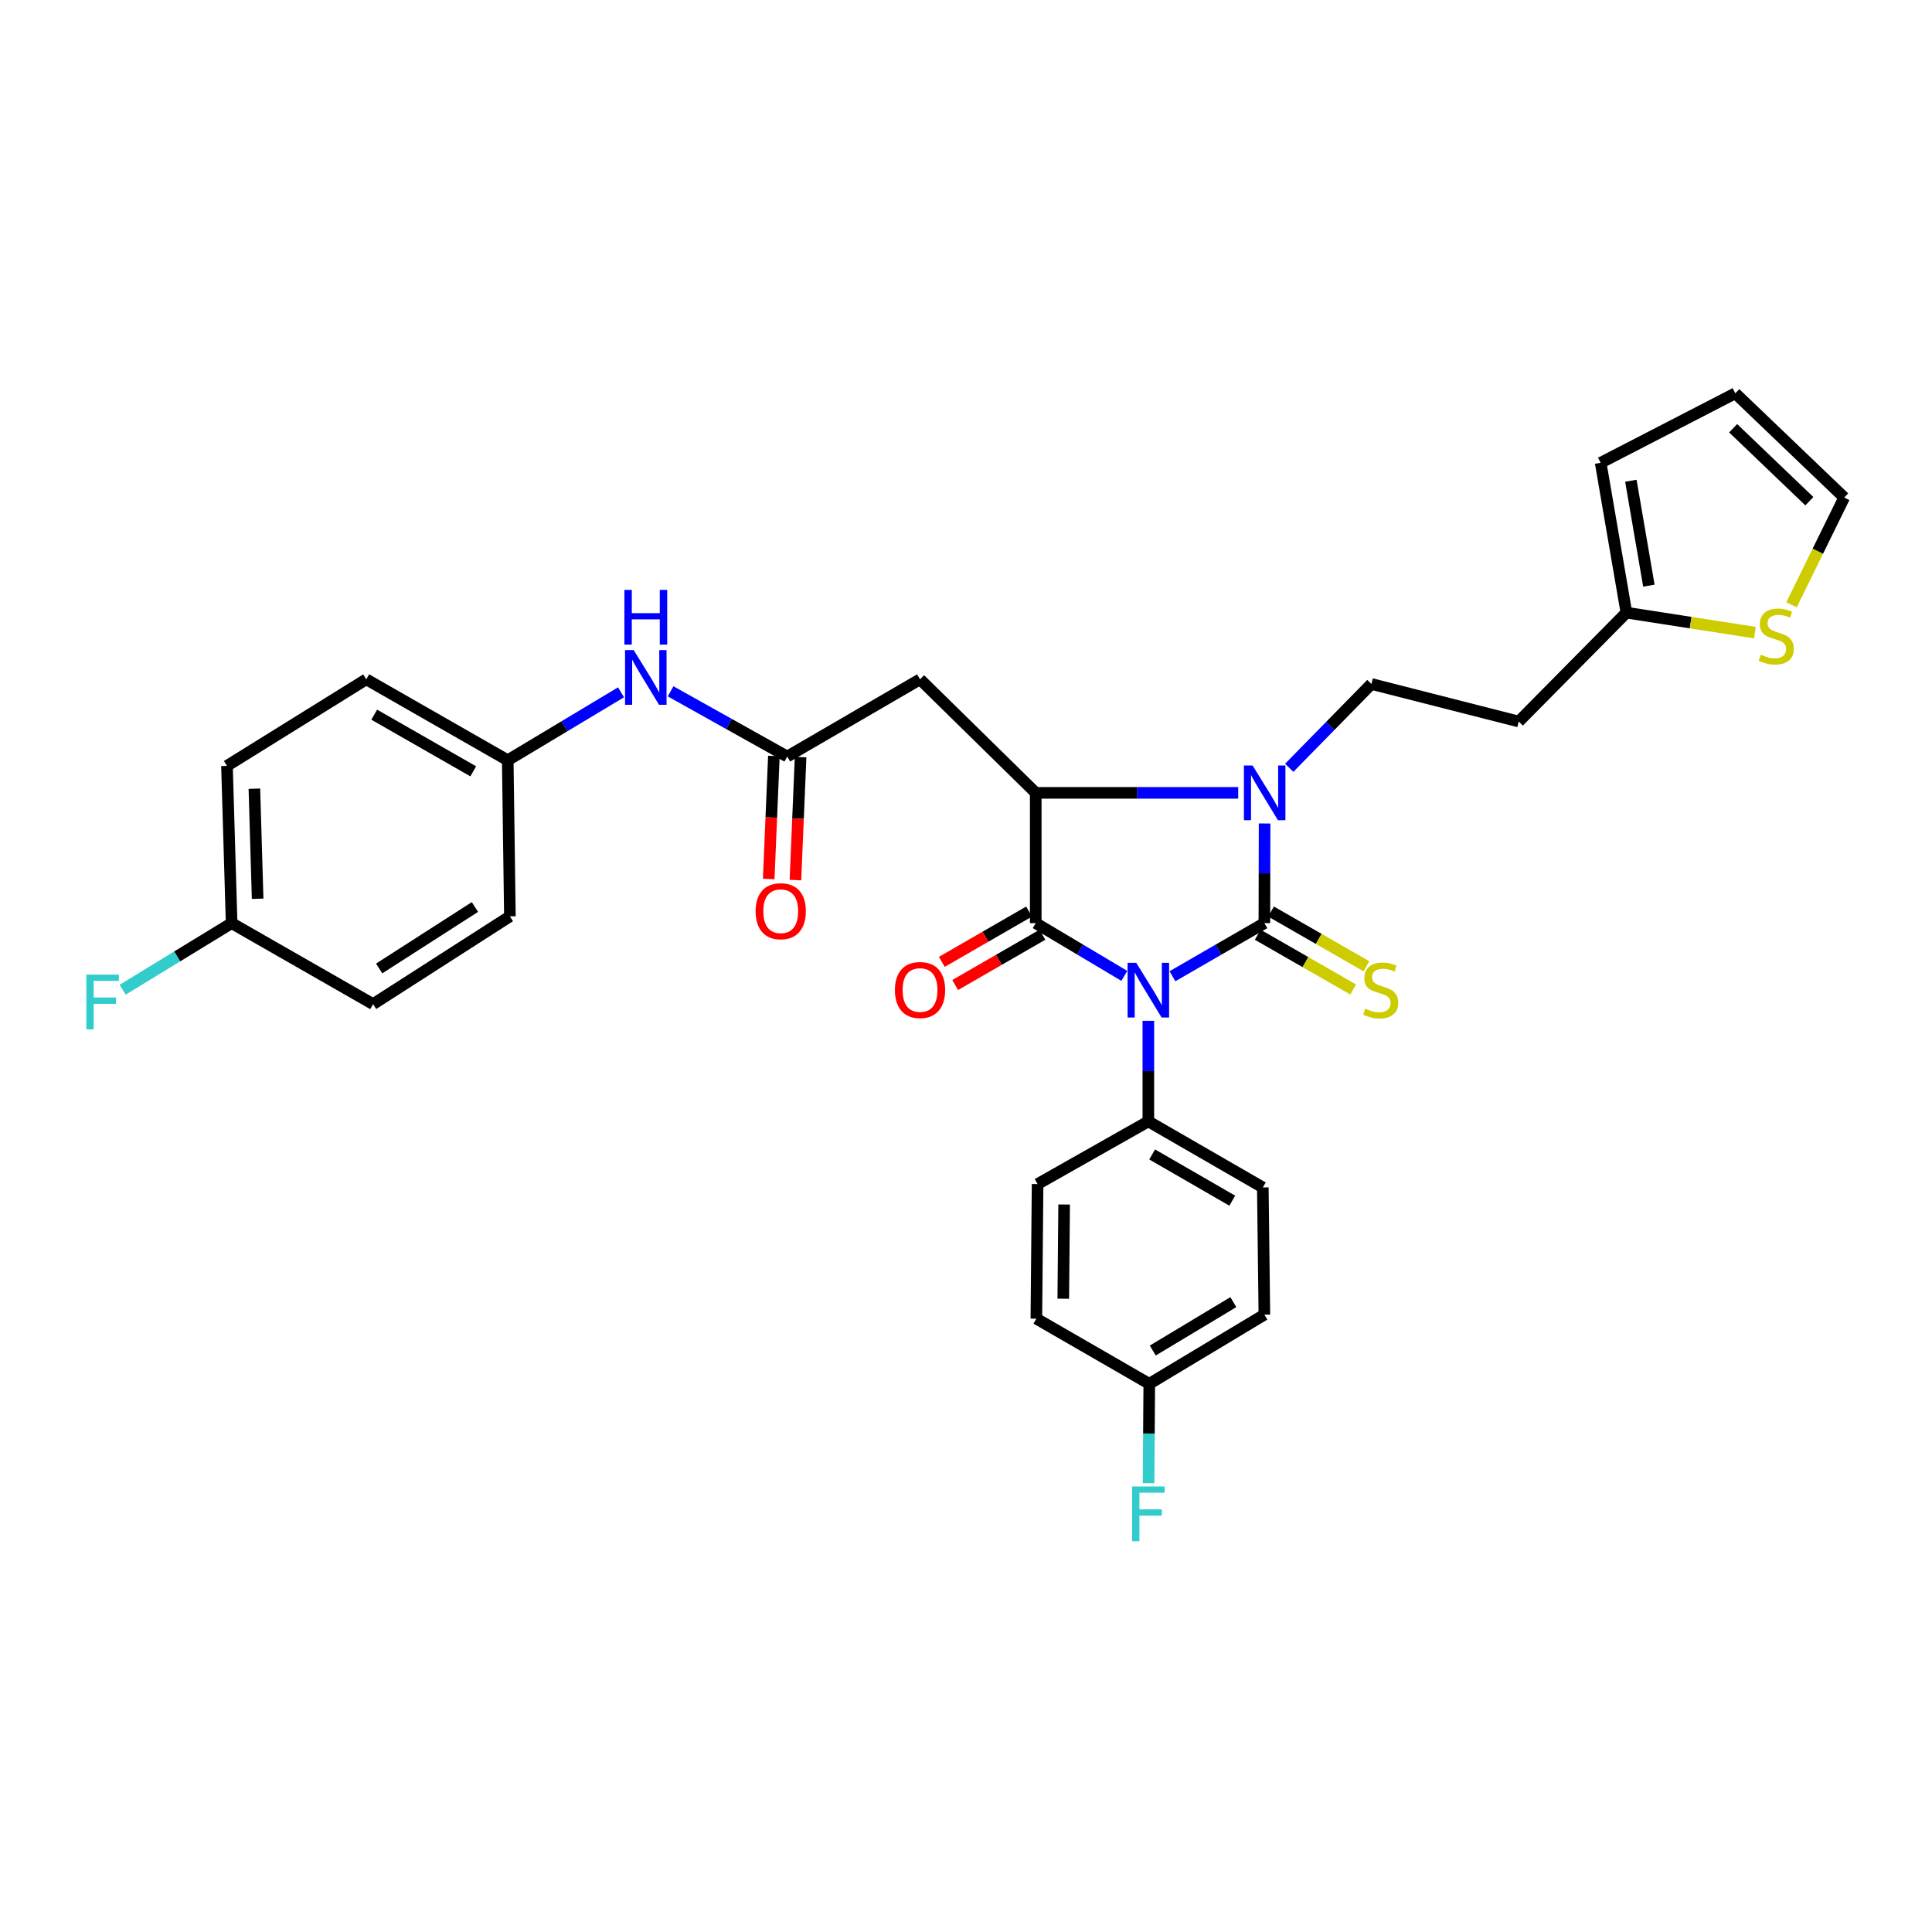 <?xml version='1.0' encoding='iso-8859-1'?>
<svg version='1.1' baseProfile='full'
              xmlns='http://www.w3.org/2000/svg'
                      xmlns:rdkit='http://www.rdkit.org/xml'
                      xmlns:xlink='http://www.w3.org/1999/xlink'
                  xml:space='preserve'
width='1000px' height='1000px' viewBox='0 0 1000 1000'>
<!-- END OF HEADER -->
<rect style='opacity:1.0;fill:#FFFFFF;stroke:none' width='1000' height='1000' x='0' y='0'> </rect>
<path class='bond-0' d='M 606.857,505.305 L 630.647,491.559' style='fill:none;fill-rule:evenodd;stroke:#0000FF;stroke-width:6px;stroke-linecap:butt;stroke-linejoin:miter;stroke-opacity:1' />
<path class='bond-0' d='M 630.647,491.559 L 654.438,477.814' style='fill:none;fill-rule:evenodd;stroke:#000000;stroke-width:6px;stroke-linecap:butt;stroke-linejoin:miter;stroke-opacity:1' />
<path class='bond-1' d='M 581.947,505.109 L 559.021,491.462' style='fill:none;fill-rule:evenodd;stroke:#0000FF;stroke-width:6px;stroke-linecap:butt;stroke-linejoin:miter;stroke-opacity:1' />
<path class='bond-1' d='M 559.021,491.462 L 536.095,477.814' style='fill:none;fill-rule:evenodd;stroke:#000000;stroke-width:6px;stroke-linecap:butt;stroke-linejoin:miter;stroke-opacity:1' />
<path class='bond-7' d='M 594.383,528.369 L 594.383,554.396' style='fill:none;fill-rule:evenodd;stroke:#0000FF;stroke-width:6px;stroke-linecap:butt;stroke-linejoin:miter;stroke-opacity:1' />
<path class='bond-7' d='M 594.383,554.396 L 594.383,580.423' style='fill:none;fill-rule:evenodd;stroke:#000000;stroke-width:6px;stroke-linecap:butt;stroke-linejoin:miter;stroke-opacity:1' />
<path class='bond-2' d='M 654.438,477.814 L 654.497,452.02' style='fill:none;fill-rule:evenodd;stroke:#000000;stroke-width:6px;stroke-linecap:butt;stroke-linejoin:miter;stroke-opacity:1' />
<path class='bond-2' d='M 654.497,452.02 L 654.556,426.226' style='fill:none;fill-rule:evenodd;stroke:#0000FF;stroke-width:6px;stroke-linecap:butt;stroke-linejoin:miter;stroke-opacity:1' />
<path class='bond-8' d='M 650.996,483.815 L 675.693,497.981' style='fill:none;fill-rule:evenodd;stroke:#000000;stroke-width:6px;stroke-linecap:butt;stroke-linejoin:miter;stroke-opacity:1' />
<path class='bond-8' d='M 675.693,497.981 L 700.39,512.147' style='fill:none;fill-rule:evenodd;stroke:#CCCC00;stroke-width:6px;stroke-linecap:butt;stroke-linejoin:miter;stroke-opacity:1' />
<path class='bond-8' d='M 657.88,471.813 L 682.577,485.98' style='fill:none;fill-rule:evenodd;stroke:#000000;stroke-width:6px;stroke-linecap:butt;stroke-linejoin:miter;stroke-opacity:1' />
<path class='bond-8' d='M 682.577,485.98 L 707.274,500.146' style='fill:none;fill-rule:evenodd;stroke:#CCCC00;stroke-width:6px;stroke-linecap:butt;stroke-linejoin:miter;stroke-opacity:1' />
<path class='bond-3' d='M 536.095,477.814 L 536.095,410.38' style='fill:none;fill-rule:evenodd;stroke:#000000;stroke-width:6px;stroke-linecap:butt;stroke-linejoin:miter;stroke-opacity:1' />
<path class='bond-11' d='M 532.639,471.821 L 510.06,484.843' style='fill:none;fill-rule:evenodd;stroke:#000000;stroke-width:6px;stroke-linecap:butt;stroke-linejoin:miter;stroke-opacity:1' />
<path class='bond-11' d='M 510.06,484.843 L 487.481,497.864' style='fill:none;fill-rule:evenodd;stroke:#FF0000;stroke-width:6px;stroke-linecap:butt;stroke-linejoin:miter;stroke-opacity:1' />
<path class='bond-11' d='M 539.551,483.807 L 516.972,496.828' style='fill:none;fill-rule:evenodd;stroke:#000000;stroke-width:6px;stroke-linecap:butt;stroke-linejoin:miter;stroke-opacity:1' />
<path class='bond-11' d='M 516.972,496.828 L 494.393,509.849' style='fill:none;fill-rule:evenodd;stroke:#FF0000;stroke-width:6px;stroke-linecap:butt;stroke-linejoin:miter;stroke-opacity:1' />
<path class='bond-6' d='M 667.305,397.41 L 688.57,375.716' style='fill:none;fill-rule:evenodd;stroke:#0000FF;stroke-width:6px;stroke-linecap:butt;stroke-linejoin:miter;stroke-opacity:1' />
<path class='bond-6' d='M 688.57,375.716 L 709.835,354.022' style='fill:none;fill-rule:evenodd;stroke:#000000;stroke-width:6px;stroke-linecap:butt;stroke-linejoin:miter;stroke-opacity:1' />
<path class='bond-31' d='M 640.889,410.38 L 588.492,410.38' style='fill:none;fill-rule:evenodd;stroke:#0000FF;stroke-width:6px;stroke-linecap:butt;stroke-linejoin:miter;stroke-opacity:1' />
<path class='bond-31' d='M 588.492,410.38 L 536.095,410.38' style='fill:none;fill-rule:evenodd;stroke:#000000;stroke-width:6px;stroke-linecap:butt;stroke-linejoin:miter;stroke-opacity:1' />
<path class='bond-4' d='M 536.095,410.38 L 476.209,351.616' style='fill:none;fill-rule:evenodd;stroke:#000000;stroke-width:6px;stroke-linecap:butt;stroke-linejoin:miter;stroke-opacity:1' />
<path class='bond-5' d='M 476.209,351.616 L 407.476,391.586' style='fill:none;fill-rule:evenodd;stroke:#000000;stroke-width:6px;stroke-linecap:butt;stroke-linejoin:miter;stroke-opacity:1' />
<path class='bond-12' d='M 407.476,391.586 L 377.287,374.706' style='fill:none;fill-rule:evenodd;stroke:#000000;stroke-width:6px;stroke-linecap:butt;stroke-linejoin:miter;stroke-opacity:1' />
<path class='bond-12' d='M 377.287,374.706 L 347.098,357.825' style='fill:none;fill-rule:evenodd;stroke:#0000FF;stroke-width:6px;stroke-linecap:butt;stroke-linejoin:miter;stroke-opacity:1' />
<path class='bond-15' d='M 400.564,391.295 L 399.224,423.124' style='fill:none;fill-rule:evenodd;stroke:#000000;stroke-width:6px;stroke-linecap:butt;stroke-linejoin:miter;stroke-opacity:1' />
<path class='bond-15' d='M 399.224,423.124 L 397.884,454.953' style='fill:none;fill-rule:evenodd;stroke:#FF0000;stroke-width:6px;stroke-linecap:butt;stroke-linejoin:miter;stroke-opacity:1' />
<path class='bond-15' d='M 414.387,391.877 L 413.048,423.706' style='fill:none;fill-rule:evenodd;stroke:#000000;stroke-width:6px;stroke-linecap:butt;stroke-linejoin:miter;stroke-opacity:1' />
<path class='bond-15' d='M 413.048,423.706 L 411.708,455.535' style='fill:none;fill-rule:evenodd;stroke:#FF0000;stroke-width:6px;stroke-linecap:butt;stroke-linejoin:miter;stroke-opacity:1' />
<path class='bond-13' d='M 709.835,354.022 L 786.102,373.461' style='fill:none;fill-rule:evenodd;stroke:#000000;stroke-width:6px;stroke-linecap:butt;stroke-linejoin:miter;stroke-opacity:1' />
<path class='bond-18' d='M 594.383,580.423 L 653.631,614.62' style='fill:none;fill-rule:evenodd;stroke:#000000;stroke-width:6px;stroke-linecap:butt;stroke-linejoin:miter;stroke-opacity:1' />
<path class='bond-18' d='M 596.353,597.535 L 637.827,621.474' style='fill:none;fill-rule:evenodd;stroke:#000000;stroke-width:6px;stroke-linecap:butt;stroke-linejoin:miter;stroke-opacity:1' />
<path class='bond-19' d='M 594.383,580.423 L 537.056,612.875' style='fill:none;fill-rule:evenodd;stroke:#000000;stroke-width:6px;stroke-linecap:butt;stroke-linejoin:miter;stroke-opacity:1' />
<path class='bond-9' d='M 841.822,317.111 L 786.102,373.461' style='fill:none;fill-rule:evenodd;stroke:#000000;stroke-width:6px;stroke-linecap:butt;stroke-linejoin:miter;stroke-opacity:1' />
<path class='bond-10' d='M 841.822,317.111 L 875.076,322.272' style='fill:none;fill-rule:evenodd;stroke:#000000;stroke-width:6px;stroke-linecap:butt;stroke-linejoin:miter;stroke-opacity:1' />
<path class='bond-10' d='M 875.076,322.272 L 908.33,327.434' style='fill:none;fill-rule:evenodd;stroke:#CCCC00;stroke-width:6px;stroke-linecap:butt;stroke-linejoin:miter;stroke-opacity:1' />
<path class='bond-16' d='M 841.822,317.111 L 828.501,239.545' style='fill:none;fill-rule:evenodd;stroke:#000000;stroke-width:6px;stroke-linecap:butt;stroke-linejoin:miter;stroke-opacity:1' />
<path class='bond-16' d='M 853.46,303.134 L 844.135,248.838' style='fill:none;fill-rule:evenodd;stroke:#000000;stroke-width:6px;stroke-linecap:butt;stroke-linejoin:miter;stroke-opacity:1' />
<path class='bond-14' d='M 927.286,313.033 L 940.916,285.283' style='fill:none;fill-rule:evenodd;stroke:#CCCC00;stroke-width:6px;stroke-linecap:butt;stroke-linejoin:miter;stroke-opacity:1' />
<path class='bond-14' d='M 940.916,285.283 L 954.545,257.532' style='fill:none;fill-rule:evenodd;stroke:#000000;stroke-width:6px;stroke-linecap:butt;stroke-linejoin:miter;stroke-opacity:1' />
<path class='bond-20' d='M 321.438,358.34 L 292.122,375.928' style='fill:none;fill-rule:evenodd;stroke:#0000FF;stroke-width:6px;stroke-linecap:butt;stroke-linejoin:miter;stroke-opacity:1' />
<path class='bond-20' d='M 292.122,375.928 L 262.806,393.515' style='fill:none;fill-rule:evenodd;stroke:#000000;stroke-width:6px;stroke-linecap:butt;stroke-linejoin:miter;stroke-opacity:1' />
<path class='bond-33' d='M 954.545,257.532 L 898.187,203.572' style='fill:none;fill-rule:evenodd;stroke:#000000;stroke-width:6px;stroke-linecap:butt;stroke-linejoin:miter;stroke-opacity:1' />
<path class='bond-33' d='M 936.523,259.432 L 897.073,221.66' style='fill:none;fill-rule:evenodd;stroke:#000000;stroke-width:6px;stroke-linecap:butt;stroke-linejoin:miter;stroke-opacity:1' />
<path class='bond-17' d='M 828.501,239.545 L 898.187,203.572' style='fill:none;fill-rule:evenodd;stroke:#000000;stroke-width:6px;stroke-linecap:butt;stroke-linejoin:miter;stroke-opacity:1' />
<path class='bond-24' d='M 653.631,614.62 L 654.438,680.471' style='fill:none;fill-rule:evenodd;stroke:#000000;stroke-width:6px;stroke-linecap:butt;stroke-linejoin:miter;stroke-opacity:1' />
<path class='bond-23' d='M 537.056,612.875 L 536.418,682.539' style='fill:none;fill-rule:evenodd;stroke:#000000;stroke-width:6px;stroke-linecap:butt;stroke-linejoin:miter;stroke-opacity:1' />
<path class='bond-23' d='M 550.796,623.452 L 550.349,672.216' style='fill:none;fill-rule:evenodd;stroke:#000000;stroke-width:6px;stroke-linecap:butt;stroke-linejoin:miter;stroke-opacity:1' />
<path class='bond-27' d='M 262.806,393.515 L 263.921,474.294' style='fill:none;fill-rule:evenodd;stroke:#000000;stroke-width:6px;stroke-linecap:butt;stroke-linejoin:miter;stroke-opacity:1' />
<path class='bond-28' d='M 262.806,393.515 L 189.576,351.616' style='fill:none;fill-rule:evenodd;stroke:#000000;stroke-width:6px;stroke-linecap:butt;stroke-linejoin:miter;stroke-opacity:1' />
<path class='bond-28' d='M 244.951,399.24 L 193.69,369.91' style='fill:none;fill-rule:evenodd;stroke:#000000;stroke-width:6px;stroke-linecap:butt;stroke-linejoin:miter;stroke-opacity:1' />
<path class='bond-21' d='M 594.859,716.26 L 536.418,682.539' style='fill:none;fill-rule:evenodd;stroke:#000000;stroke-width:6px;stroke-linecap:butt;stroke-linejoin:miter;stroke-opacity:1' />
<path class='bond-25' d='M 594.859,716.26 L 594.677,741.987' style='fill:none;fill-rule:evenodd;stroke:#000000;stroke-width:6px;stroke-linecap:butt;stroke-linejoin:miter;stroke-opacity:1' />
<path class='bond-25' d='M 594.677,741.987 L 594.495,767.714' style='fill:none;fill-rule:evenodd;stroke:#33CCCC;stroke-width:6px;stroke-linecap:butt;stroke-linejoin:miter;stroke-opacity:1' />
<path class='bond-32' d='M 594.859,716.26 L 654.438,680.471' style='fill:none;fill-rule:evenodd;stroke:#000000;stroke-width:6px;stroke-linecap:butt;stroke-linejoin:miter;stroke-opacity:1' />
<path class='bond-32' d='M 596.672,699.031 L 638.377,673.979' style='fill:none;fill-rule:evenodd;stroke:#000000;stroke-width:6px;stroke-linecap:butt;stroke-linejoin:miter;stroke-opacity:1' />
<path class='bond-22' d='M 119.89,477.814 L 117.476,396.421' style='fill:none;fill-rule:evenodd;stroke:#000000;stroke-width:6px;stroke-linecap:butt;stroke-linejoin:miter;stroke-opacity:1' />
<path class='bond-22' d='M 133.357,465.195 L 131.668,408.22' style='fill:none;fill-rule:evenodd;stroke:#000000;stroke-width:6px;stroke-linecap:butt;stroke-linejoin:miter;stroke-opacity:1' />
<path class='bond-26' d='M 119.89,477.814 L 91.687,495.048' style='fill:none;fill-rule:evenodd;stroke:#000000;stroke-width:6px;stroke-linecap:butt;stroke-linejoin:miter;stroke-opacity:1' />
<path class='bond-26' d='M 91.687,495.048 L 63.485,512.282' style='fill:none;fill-rule:evenodd;stroke:#33CCCC;stroke-width:6px;stroke-linecap:butt;stroke-linejoin:miter;stroke-opacity:1' />
<path class='bond-34' d='M 119.89,477.814 L 193.112,519.737' style='fill:none;fill-rule:evenodd;stroke:#000000;stroke-width:6px;stroke-linecap:butt;stroke-linejoin:miter;stroke-opacity:1' />
<path class='bond-29' d='M 263.921,474.294 L 193.112,519.737' style='fill:none;fill-rule:evenodd;stroke:#000000;stroke-width:6px;stroke-linecap:butt;stroke-linejoin:miter;stroke-opacity:1' />
<path class='bond-29' d='M 245.827,469.466 L 196.26,501.276' style='fill:none;fill-rule:evenodd;stroke:#000000;stroke-width:6px;stroke-linecap:butt;stroke-linejoin:miter;stroke-opacity:1' />
<path class='bond-30' d='M 189.576,351.616 L 117.476,396.421' style='fill:none;fill-rule:evenodd;stroke:#000000;stroke-width:6px;stroke-linecap:butt;stroke-linejoin:miter;stroke-opacity:1' />
<path  class='atom-0' d='M 588.123 498.352
L 597.403 513.352
Q 598.323 514.832, 599.803 517.512
Q 601.283 520.192, 601.363 520.352
L 601.363 498.352
L 605.123 498.352
L 605.123 526.672
L 601.243 526.672
L 591.283 510.272
Q 590.123 508.352, 588.883 506.152
Q 587.683 503.952, 587.323 503.272
L 587.323 526.672
L 583.643 526.672
L 583.643 498.352
L 588.123 498.352
' fill='#0000FF'/>
<path  class='atom-3' d='M 648.332 396.22
L 657.612 411.22
Q 658.532 412.7, 660.012 415.38
Q 661.492 418.06, 661.572 418.22
L 661.572 396.22
L 665.332 396.22
L 665.332 424.54
L 661.452 424.54
L 651.492 408.14
Q 650.332 406.22, 649.092 404.02
Q 647.892 401.82, 647.532 401.14
L 647.532 424.54
L 643.852 424.54
L 643.852 396.22
L 648.332 396.22
' fill='#0000FF'/>
<path  class='atom-9' d='M 706.647 522.07
Q 706.967 522.19, 708.287 522.75
Q 709.607 523.31, 711.047 523.67
Q 712.527 523.99, 713.967 523.99
Q 716.647 523.99, 718.207 522.71
Q 719.767 521.39, 719.767 519.11
Q 719.767 517.55, 718.967 516.59
Q 718.207 515.63, 717.007 515.11
Q 715.807 514.59, 713.807 513.99
Q 711.287 513.23, 709.767 512.51
Q 708.287 511.79, 707.207 510.27
Q 706.167 508.75, 706.167 506.19
Q 706.167 502.63, 708.567 500.43
Q 711.007 498.23, 715.807 498.23
Q 719.087 498.23, 722.807 499.79
L 721.887 502.87
Q 718.487 501.47, 715.927 501.47
Q 713.167 501.47, 711.647 502.63
Q 710.127 503.75, 710.167 505.71
Q 710.167 507.23, 710.927 508.15
Q 711.727 509.07, 712.847 509.59
Q 714.007 510.11, 715.927 510.71
Q 718.487 511.51, 720.007 512.31
Q 721.527 513.11, 722.607 514.75
Q 723.727 516.35, 723.727 519.11
Q 723.727 523.03, 721.087 525.15
Q 718.487 527.23, 714.127 527.23
Q 711.607 527.23, 709.687 526.67
Q 707.807 526.15, 705.567 525.23
L 706.647 522.07
' fill='#CCCC00'/>
<path  class='atom-11' d='M 911.372 338.868
Q 911.692 338.988, 913.012 339.548
Q 914.332 340.108, 915.772 340.468
Q 917.252 340.788, 918.692 340.788
Q 921.372 340.788, 922.932 339.508
Q 924.492 338.188, 924.492 335.908
Q 924.492 334.348, 923.692 333.388
Q 922.932 332.428, 921.732 331.908
Q 920.532 331.388, 918.532 330.788
Q 916.012 330.028, 914.492 329.308
Q 913.012 328.588, 911.932 327.068
Q 910.892 325.548, 910.892 322.988
Q 910.892 319.428, 913.292 317.228
Q 915.732 315.028, 920.532 315.028
Q 923.812 315.028, 927.532 316.588
L 926.612 319.668
Q 923.212 318.268, 920.652 318.268
Q 917.892 318.268, 916.372 319.428
Q 914.852 320.548, 914.892 322.508
Q 914.892 324.028, 915.652 324.948
Q 916.452 325.868, 917.572 326.388
Q 918.732 326.908, 920.652 327.508
Q 923.212 328.308, 924.732 329.108
Q 926.252 329.908, 927.332 331.548
Q 928.452 333.148, 928.452 335.908
Q 928.452 339.828, 925.812 341.948
Q 923.212 344.028, 918.852 344.028
Q 916.332 344.028, 914.412 343.468
Q 912.532 342.948, 910.292 342.028
L 911.372 338.868
' fill='#CCCC00'/>
<path  class='atom-12' d='M 463.209 512.43
Q 463.209 505.63, 466.569 501.83
Q 469.929 498.03, 476.209 498.03
Q 482.489 498.03, 485.849 501.83
Q 489.209 505.63, 489.209 512.43
Q 489.209 519.31, 485.809 523.23
Q 482.409 527.11, 476.209 527.11
Q 469.969 527.11, 466.569 523.23
Q 463.209 519.35, 463.209 512.43
M 476.209 523.91
Q 480.529 523.91, 482.849 521.03
Q 485.209 518.11, 485.209 512.43
Q 485.209 506.87, 482.849 504.07
Q 480.529 501.23, 476.209 501.23
Q 471.889 501.23, 469.529 504.03
Q 467.209 506.83, 467.209 512.43
Q 467.209 518.15, 469.529 521.03
Q 471.889 523.91, 476.209 523.91
' fill='#FF0000'/>
<path  class='atom-13' d='M 328.001 336.487
L 337.281 351.487
Q 338.201 352.967, 339.681 355.647
Q 341.161 358.327, 341.241 358.487
L 341.241 336.487
L 345.001 336.487
L 345.001 364.807
L 341.121 364.807
L 331.161 348.407
Q 330.001 346.487, 328.761 344.287
Q 327.561 342.087, 327.201 341.407
L 327.201 364.807
L 323.521 364.807
L 323.521 336.487
L 328.001 336.487
' fill='#0000FF'/>
<path  class='atom-13' d='M 323.181 305.335
L 327.021 305.335
L 327.021 317.375
L 341.501 317.375
L 341.501 305.335
L 345.341 305.335
L 345.341 333.655
L 341.501 333.655
L 341.501 320.575
L 327.021 320.575
L 327.021 333.655
L 323.181 333.655
L 323.181 305.335
' fill='#0000FF'/>
<path  class='atom-16' d='M 391.109 471.645
Q 391.109 464.845, 394.469 461.045
Q 397.829 457.245, 404.109 457.245
Q 410.389 457.245, 413.749 461.045
Q 417.109 464.845, 417.109 471.645
Q 417.109 478.525, 413.709 482.445
Q 410.309 486.325, 404.109 486.325
Q 397.869 486.325, 394.469 482.445
Q 391.109 478.565, 391.109 471.645
M 404.109 483.125
Q 408.429 483.125, 410.749 480.245
Q 413.109 477.325, 413.109 471.645
Q 413.109 466.085, 410.749 463.285
Q 408.429 460.445, 404.109 460.445
Q 399.789 460.445, 397.429 463.245
Q 395.109 466.045, 395.109 471.645
Q 395.109 477.365, 397.429 480.245
Q 399.789 483.125, 404.109 483.125
' fill='#FF0000'/>
<path  class='atom-26' d='M 585.963 769.396
L 602.803 769.396
L 602.803 772.636
L 589.763 772.636
L 589.763 781.236
L 601.363 781.236
L 601.363 784.516
L 589.763 784.516
L 589.763 797.716
L 585.963 797.716
L 585.963 769.396
' fill='#33CCCC'/>
<path  class='atom-27' d='M 44.689 504.462
L 61.529 504.462
L 61.529 507.702
L 48.489 507.702
L 48.489 516.302
L 60.089 516.302
L 60.089 519.582
L 48.489 519.582
L 48.489 532.782
L 44.689 532.782
L 44.689 504.462
' fill='#33CCCC'/>
</svg>
